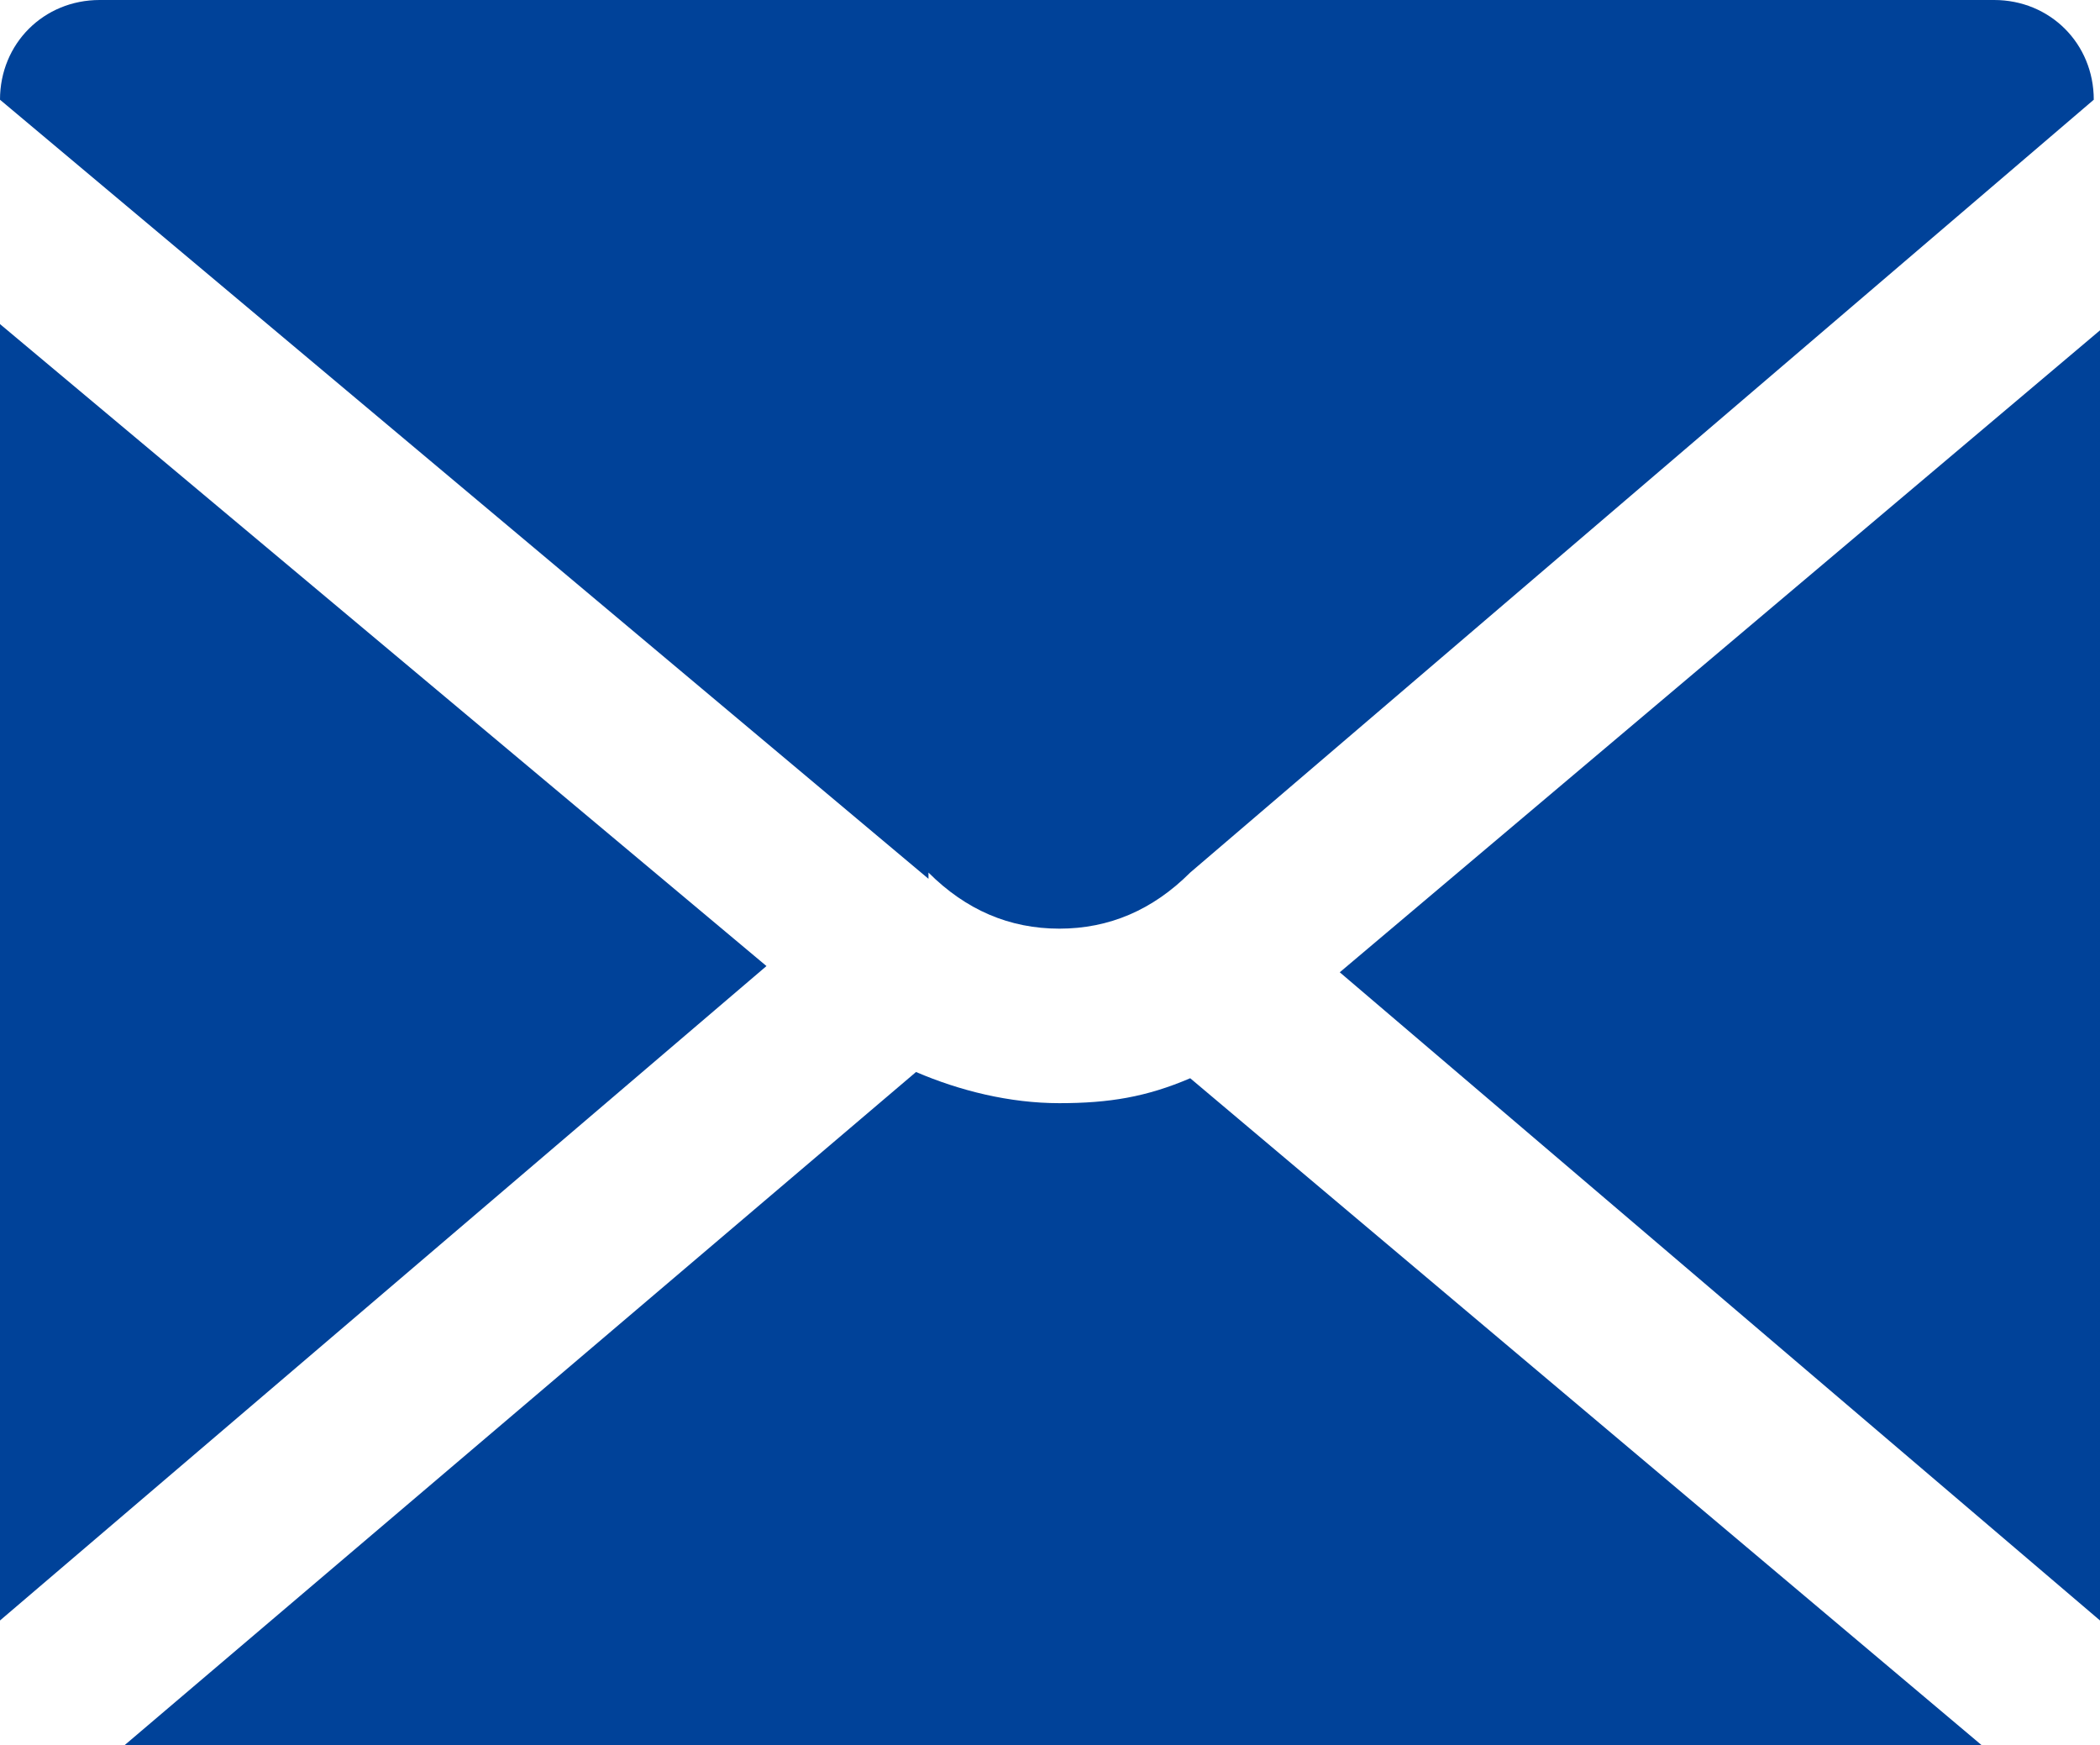 <?xml version="1.0" encoding="UTF-8"?>
<svg xmlns="http://www.w3.org/2000/svg" width="33.7" height="28" version="1.1" viewBox="0 0 33.7 28">
  <defs>
    <style>
      .cls-1 {
        fill: #004299;
      }
    </style>
  </defs>
  <!-- Generator: Adobe Illustrator 28.6.0, SVG Export Plug-In . SVG Version: 1.2.0 Build 709)  -->
  <g>
    <g id="_레이어_1" data-name="레이어_1">
      <g>
        <polygon class="cls-1" points="0 26 12.3 15.5 0 5.2 0 26"/>
        <path class="cls-1" d="M19.1,17.3c-.7.3-1.3.4-2.1.4,0,0,0,0,0,0-.8,0-1.6-.2-2.3-.5L2,28h29.8l-12.7-10.7Z"/>
        <polygon class="cls-1" points="21.5 15.6 33.7 26 33.7 5.3 21.5 15.6"/>
        <path class="cls-1" d="M14.9,14c.6.6,1.3.9,2.1.9.8,0,1.5-.3,2.1-.9h0c0,0,14.5-12.4,14.5-12.4h0c0-.9-.7-1.6-1.6-1.6H1.6C.7,0,0,.7,0,1.6h0l14.9,12.5Z"/>
      </g>
    </g>
  </g>
</svg>